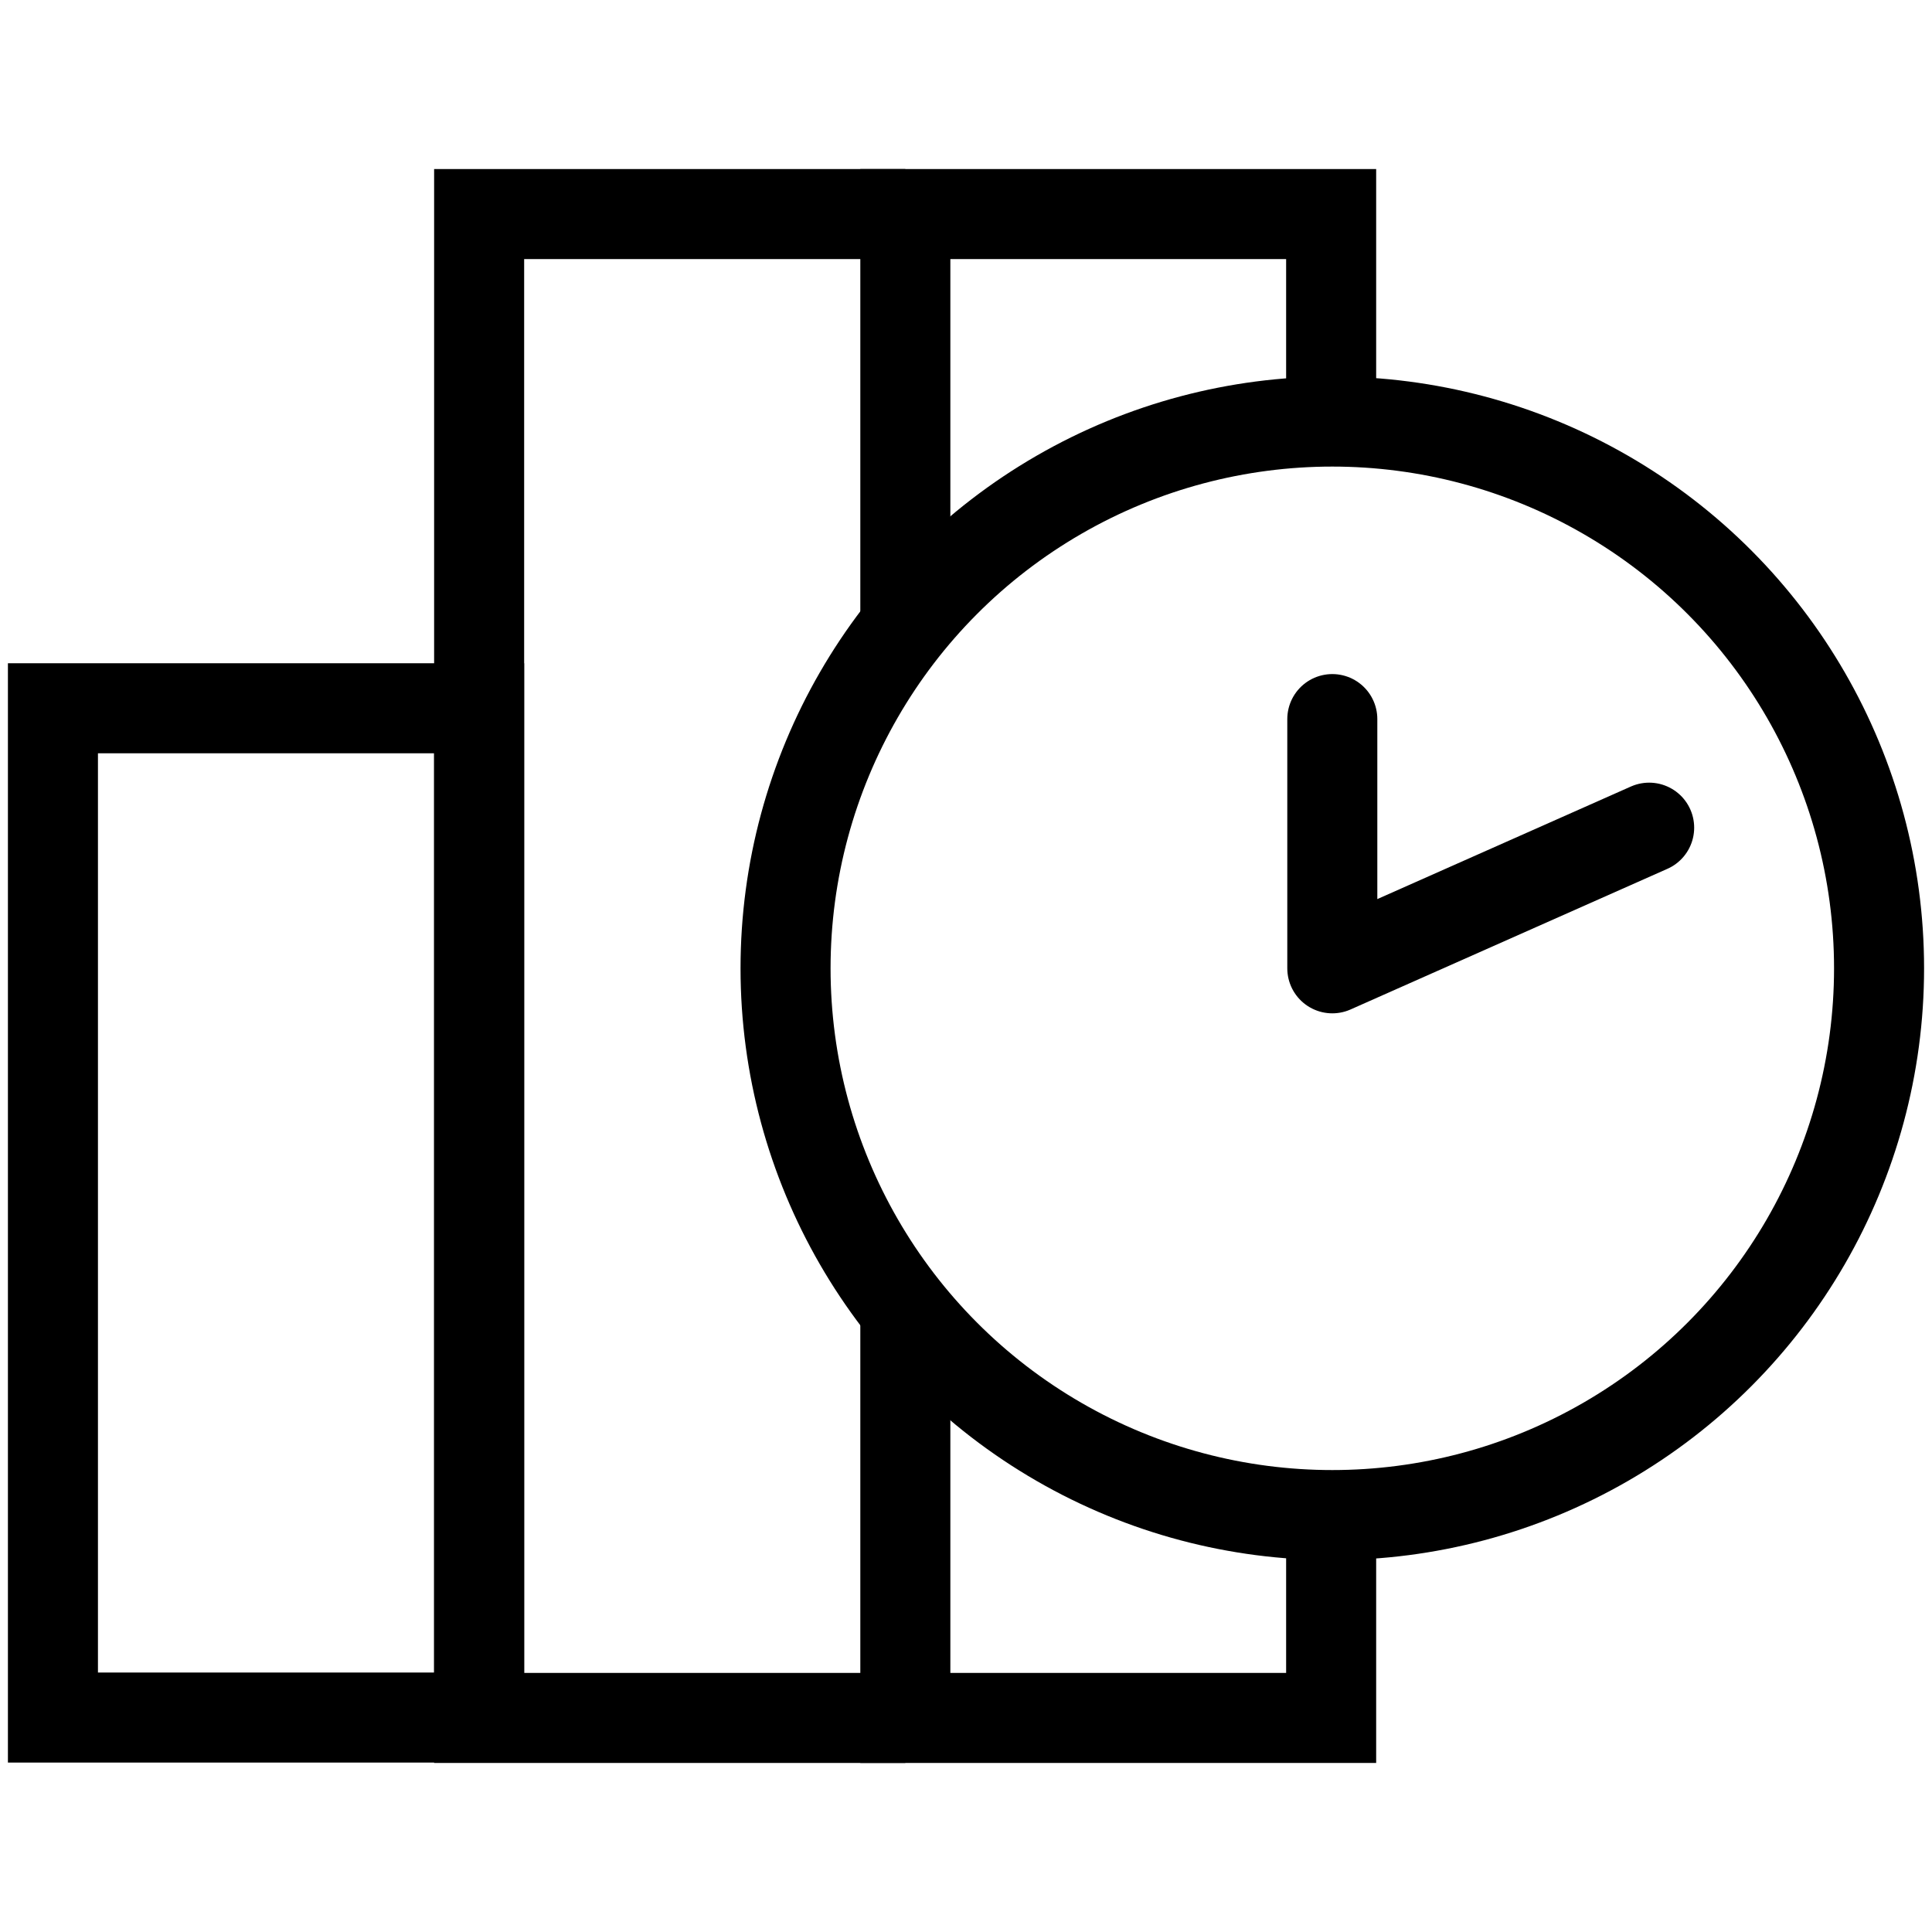 <?xml version="1.0" encoding="UTF-8"?>
<svg id="Layer_1" xmlns="http://www.w3.org/2000/svg" version="1.1" viewBox="0 0 50 50">
  <!-- Generator: Adobe Illustrator 29.2.1, SVG Export Plug-In . SVG Version: 2.1.0 Build 116)  -->
  <defs>
    <style>
      .st0 {
        stroke-linecap: round;
        stroke-linejoin: round;
      }

      .st0, .st1 {
        fill: none;
        stroke: #000;
        stroke-width: 2.33px;
      }

      .st1 {
        stroke-miterlimit: 10;
      }
    </style>
  </defs>
  <rect class="st1" x="1.37" y="18.33" width="11.03" height="26.12"/>
  <polyline class="st1" points="23.43 44.46 12.4 44.46 12.4 5.54 23.43 5.54"/>
  <polyline class="st1" points="23.43 16.24 23.43 5.54 34.45 5.54 34.45 10.92"/>
  <polyline class="st1" points="34.45 39.21 34.45 44.46 23.43 44.46 23.43 33.88"/>
  <circle class="st1" cx="34.48" cy="25.06" r="14.15"/>
  <polyline class="st0" points="34.48 18.61 34.48 25.06 42.68 21.42"/>
</svg>